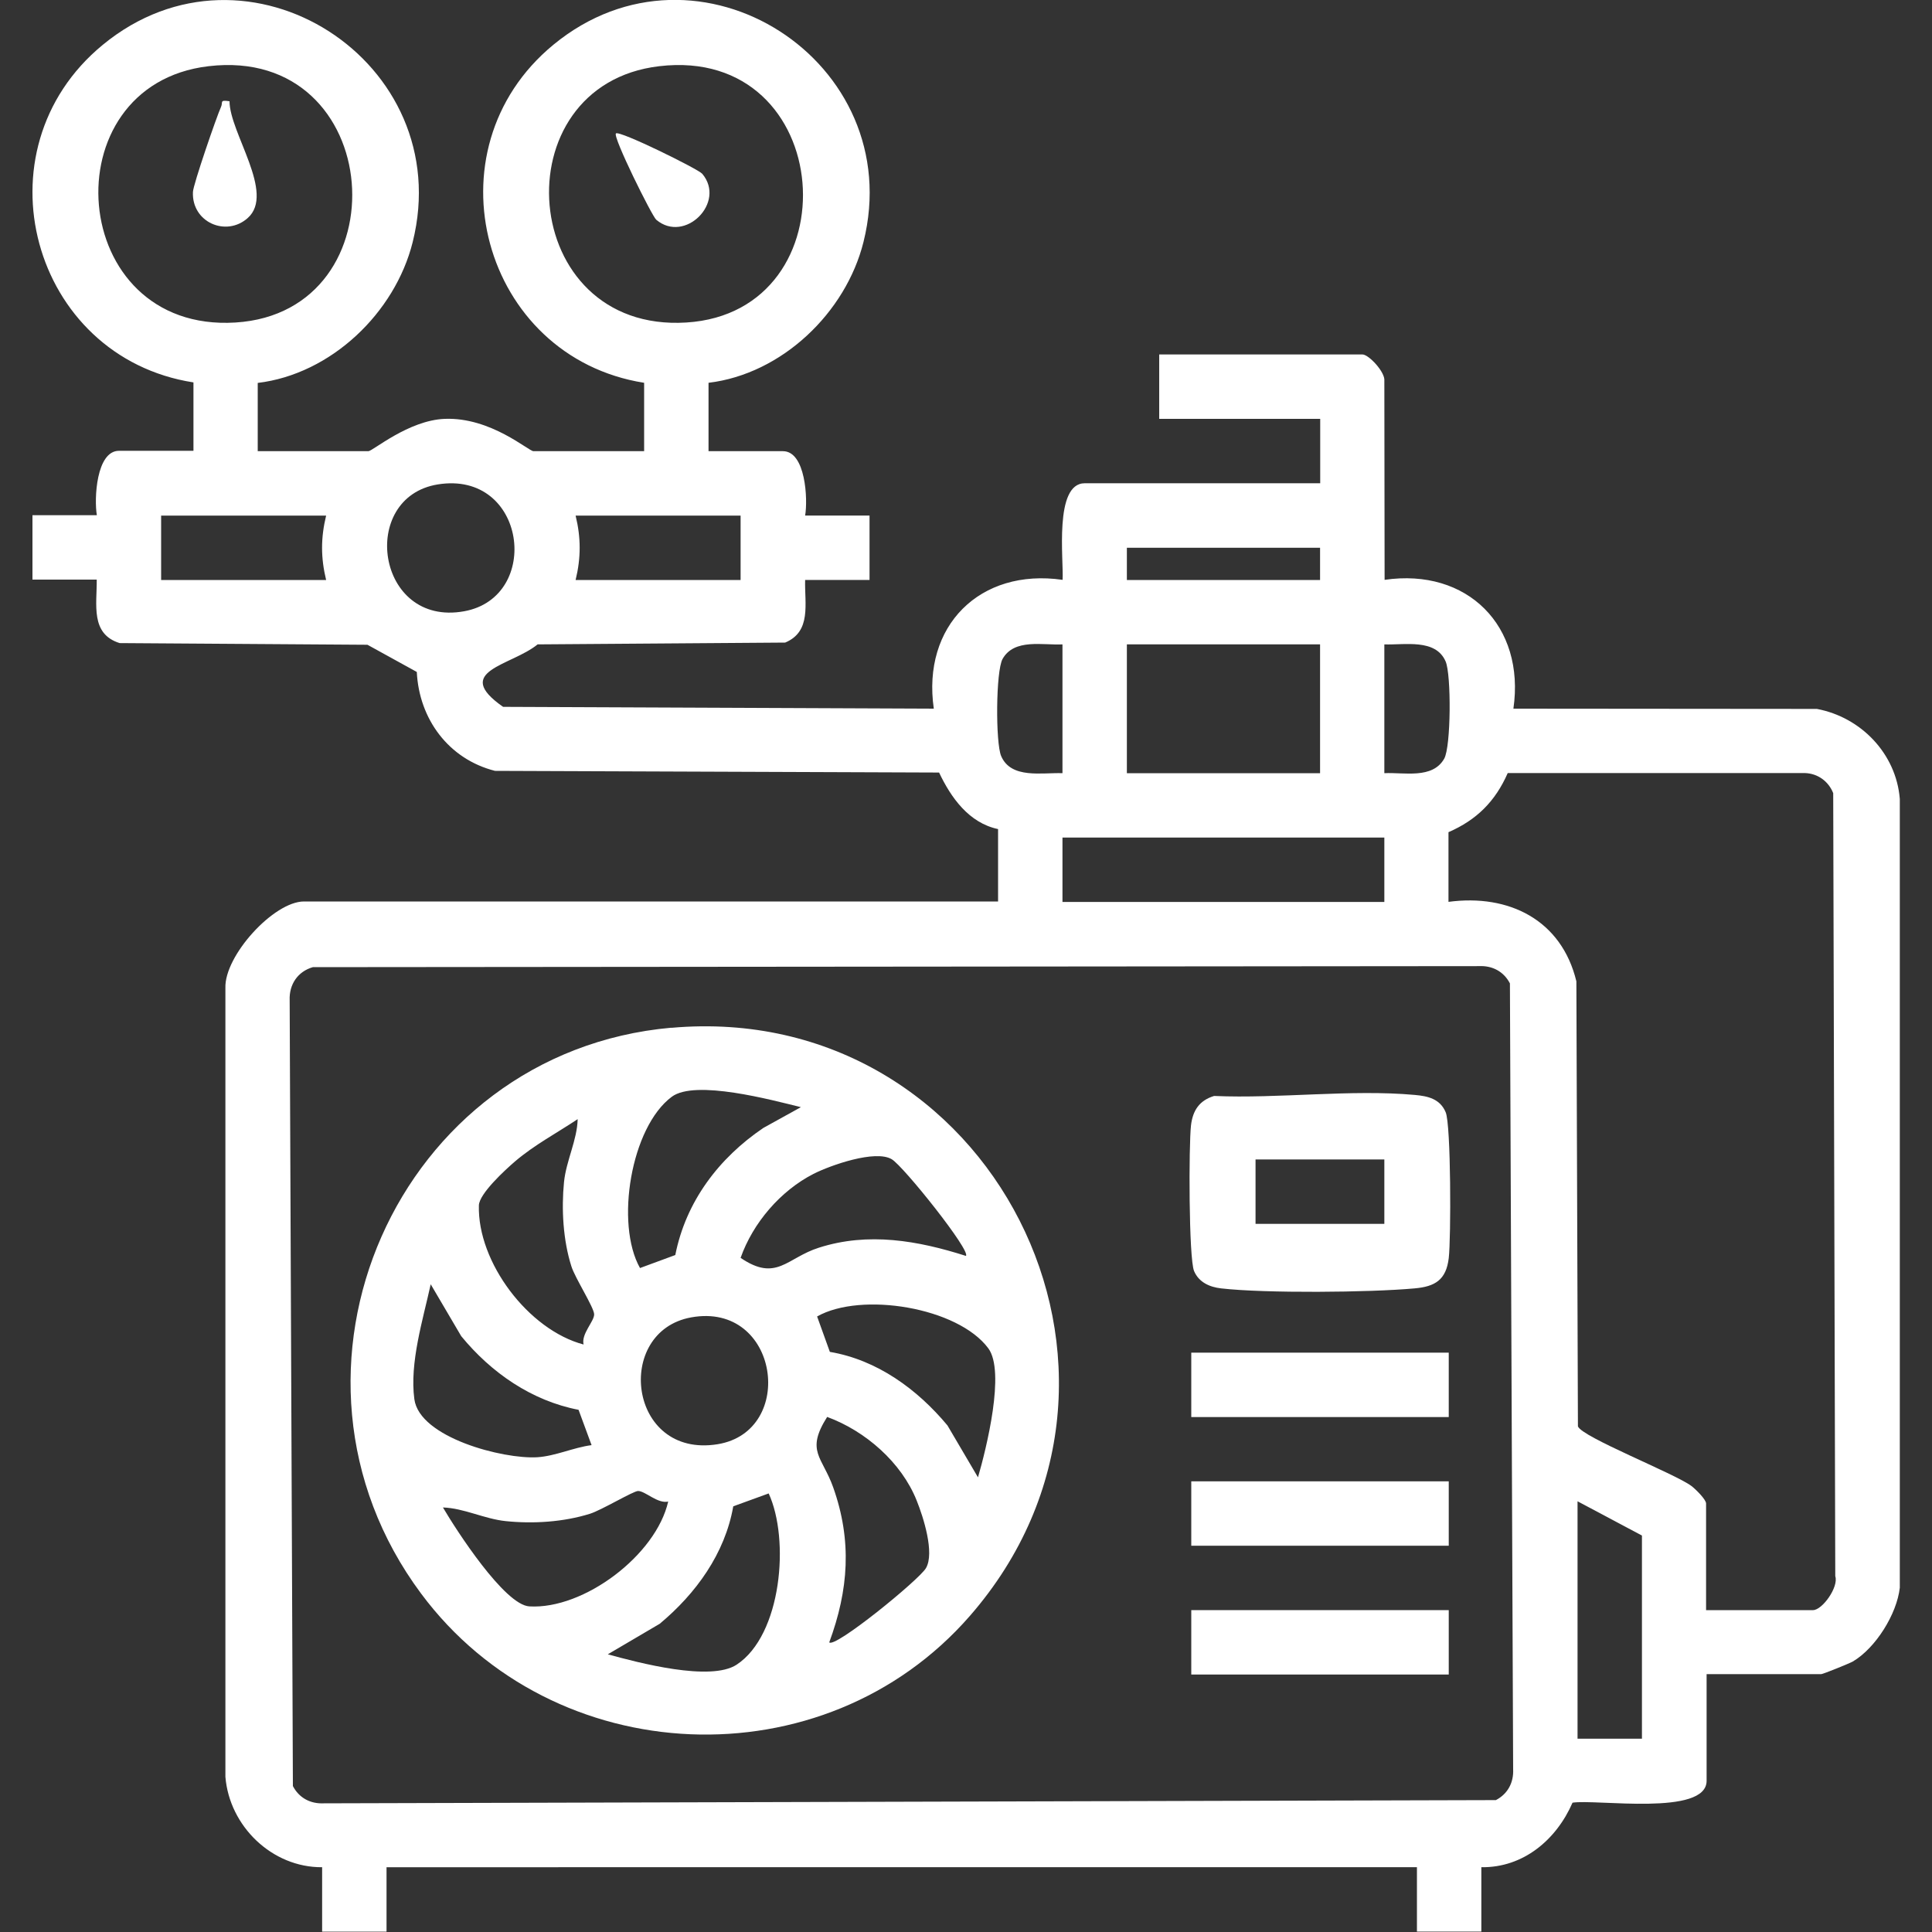 <?xml version="1.0" encoding="UTF-8"?><svg id="uuid-b228c08d-2d52-4924-be56-692419b51b94" xmlns="http://www.w3.org/2000/svg" width="150" height="150" viewBox="0 0 150 150"><rect x="0" y="0" width="150" height="150" fill="#333333" stroke="none"/><rect y="0" width="150" height="150" fill="none"/><path d="M20.01,29.72v5.31h8.59c.33,0,3.11-2.4,5.93-2.51,3.58-.14,6.51,2.51,6.89,2.51h8.59v-5.31c-12.56-1.98-16.99-18.06-7.04-26.25,11.23-9.24,27.57,1.33,24.07,15.32-1.37,5.49-6.34,10.25-12.03,10.93v5.31h5.78c1.76,0,1.94,3.74,1.72,5h5v5h-5c-.05,1.84.51,4-1.55,4.86l-19.22.14c-2.04,1.67-6.69,2.05-2.68,4.85l33.44.14c-.93-6.41,3.57-10.93,10-10,.09-1.54-.68-7.5,1.72-7.5h18.28v-5h-12.5v-5h15.78c.49,0,1.78,1.38,1.7,2.05l.02,15.45c6.41-.94,10.93,3.57,10,10l23.56.02c3.42.64,6.16,3.47,6.44,6.99v61.24c-.23,2.05-1.88,4.69-3.65,5.73-.26.15-2.32.98-2.45.98h-8.9v8.28c0,2.77-8.56,1.41-10.41,1.7-1.25,2.87-3.82,5.06-7.08,5.01v5h-5v-5H30.01v5h-5v-5c-3.89.03-7.2-3.19-7.51-7.02v-61.24c-.09-2.51,3.76-6.72,6.1-6.72h53.89v-5.62c-2.27-.48-3.66-2.45-4.58-4.39l-34.48-.13c-3.59-.91-5.89-4.01-6.07-7.68l-3.83-2.11-19.24-.13c-2.29-.71-1.76-3-1.78-4.93H2.52v-5h5c-.22-1.25-.05-5,1.72-5h5.78v-5.31C2.45,27.74-1.97,11.66,7.98,3.48c11.22-9.24,27.56,1.33,24.06,15.32-1.37,5.49-6.34,10.25-12.03,10.93M16.19,5.14c-12.4,1.46-10.99,20.71,2.09,19.9,13.05-.81,11.72-21.53-2.09-19.9M51.18,5.14c-12.4,1.46-10.99,20.71,2.1,19.9,13.05-.81,11.71-21.53-2.1-19.9M33.99,37.61c-6.17,1-4.78,11.08,2.04,9.85,6.07-1.09,4.84-10.96-2.04-9.85M25.32,40.03h-12.81v5h12.81c-.42-1.73-.42-3.27,0-5M57.5,40.03h-12.81c.42,1.73.42,3.27,0,5h12.81v-5ZM102.49,42.53h-15v2.5h15v-2.5ZM82.49,50.03c-1.52.08-3.74-.48-4.65,1.13-.53.95-.55,6.52-.11,7.54.77,1.8,3.19,1.27,4.76,1.33v-10ZM102.49,50.03h-15v10h15v-10ZM107.48,60.03c1.52-.08,3.74.48,4.65-1.13.53-.95.55-6.52.11-7.54-.77-1.8-3.19-1.27-4.76-1.33v10ZM132.48,125.01h8.28c.72,0,2.01-1.79,1.73-2.64l-.16-60.79c-.36-.91-1.19-1.53-2.2-1.56h-23.07c-.96,2.19-2.41,3.64-4.6,4.59v5.41c4.7-.63,8.78,1.41,9.93,6.17l.12,34.55c.29.83,7.51,3.66,8.81,4.63.32.24,1.14,1.05,1.14,1.36v8.28ZM107.48,65.03h-24.99v5h24.99v-5ZM24.29,75.09c-1.18.34-1.85,1.35-1.8,2.57l.25,61.01c.48.92,1.36,1.39,2.4,1.34l91-.25c.92-.48,1.39-1.36,1.34-2.4l-.25-61.01c-.48-.92-1.36-1.39-2.4-1.34l-90.55.08ZM127.48,135v-15.78l-5-2.66v18.43h5Z" fill="#fff"/><path d="M52.12,79.8c24.79-2.2,39.58,26.85,23.18,45.66-11.33,13-32.34,12.08-42.61-1.74-12.79-17.2-1.88-42.04,19.44-43.93M62.18,85.96c-2.27-.56-8.2-2.16-10.02-.81-3.18,2.36-4.41,9.86-2.47,13.3l2.74-1.01c.82-4.15,3.38-7.53,6.84-9.87l2.91-1.61ZM45.31,104.39c-.2-.82.82-1.79.82-2.34,0-.53-1.49-2.83-1.77-3.74-.64-2.01-.78-4.44-.57-6.54.17-1.66,1.02-3.25,1.06-4.88-1.62,1.08-3.36,2-4.85,3.27-.77.66-2.8,2.52-2.82,3.43-.12,4.4,3.84,9.67,8.14,10.8M74.99,97.51c.44-.35-4.85-6.98-5.76-7.51-1.27-.75-4.73.46-6.07,1.14-2.56,1.31-4.7,3.8-5.66,6.52,2.79,1.9,3.58,0,6.08-.79,3.84-1.23,7.69-.55,11.42.64M44.93,109.46c-3.65-.7-6.79-2.88-9.12-5.72l-2.37-4.03c-.6,2.74-1.65,6.09-1.27,8.92.4,2.99,6.9,4.67,9.54,4.51,1.42-.09,2.82-.76,4.22-.94l-1.01-2.74ZM75.93,114.7c.65-2.23,2.14-8.22.8-10.02-2.36-3.18-9.86-4.41-13.29-2.47l.99,2.75c3.67.62,6.79,2.9,9.13,5.71l2.37,4.03ZM53.67,102.28c-6.02,1.08-4.91,10.97,2.04,9.85,6.16-1,4.78-11.08-2.04-9.85M64.38,127.51c.41.5,6.98-4.85,7.51-5.76.69-1.18-.2-3.96-.72-5.25-1.18-2.96-3.98-5.4-6.95-6.49-1.69,2.67-.38,3.08.47,5.47,1.47,4.15,1.2,7.95-.31,12.04M51.88,116.58c-.82.19-1.78-.82-2.34-.82-.37,0-2.84,1.49-3.74,1.77-2.05.64-4.4.79-6.53.57-1.67-.17-3.25-1.01-4.88-1.06,1.02,1.74,4.78,7.57,6.71,7.68,4.23.25,9.84-3.98,10.78-8.15M59.68,115.95l-2.75,1c-.64,3.67-2.91,6.79-5.71,9.12l-4.03,2.37c2.39.66,7.99,2.14,10.01.8,3.49-2.3,4.13-9.71,2.48-13.29" fill="#fff"/><path d="M94.27,85.09c5,.22,10.65-.53,15.57-.08,1.02.09,1.96.3,2.4,1.34.42.97.42,9.82.24,11.33-.2,1.69-1.06,2.21-2.65,2.35-3.49.32-11.61.39-15.02,0-.89-.1-1.73-.47-2.1-1.34-.42-.97-.42-9.82-.24-11.33.14-1.15.65-1.92,1.79-2.27M107.48,90.02h-10v5h10v-5Z" fill="#fff"/><rect x="92.49" y="105.02" width="19.99" height="5" fill="#fff"/><rect x="92.49" y="115.01" width="19.99" height="5" fill="#fff"/><rect x="92.49" y="125.01" width="19.99" height="5" fill="#fff"/><path d="M47.82,10.36c.26-.26,6.38,2.76,6.7,3.13,1.88,2.22-1.35,5.45-3.57,3.57-.33-.28-3.39-6.44-3.13-6.7" fill="#fff"/><path d="M17.82,7.86c0,2.44,3.58,7.15,1.41,9.07-1.67,1.49-4.36.33-4.25-2.03.02-.57,1.83-5.83,2.18-6.6.17-.36-.15-.56.65-.44" fill="#fff"/></svg>
